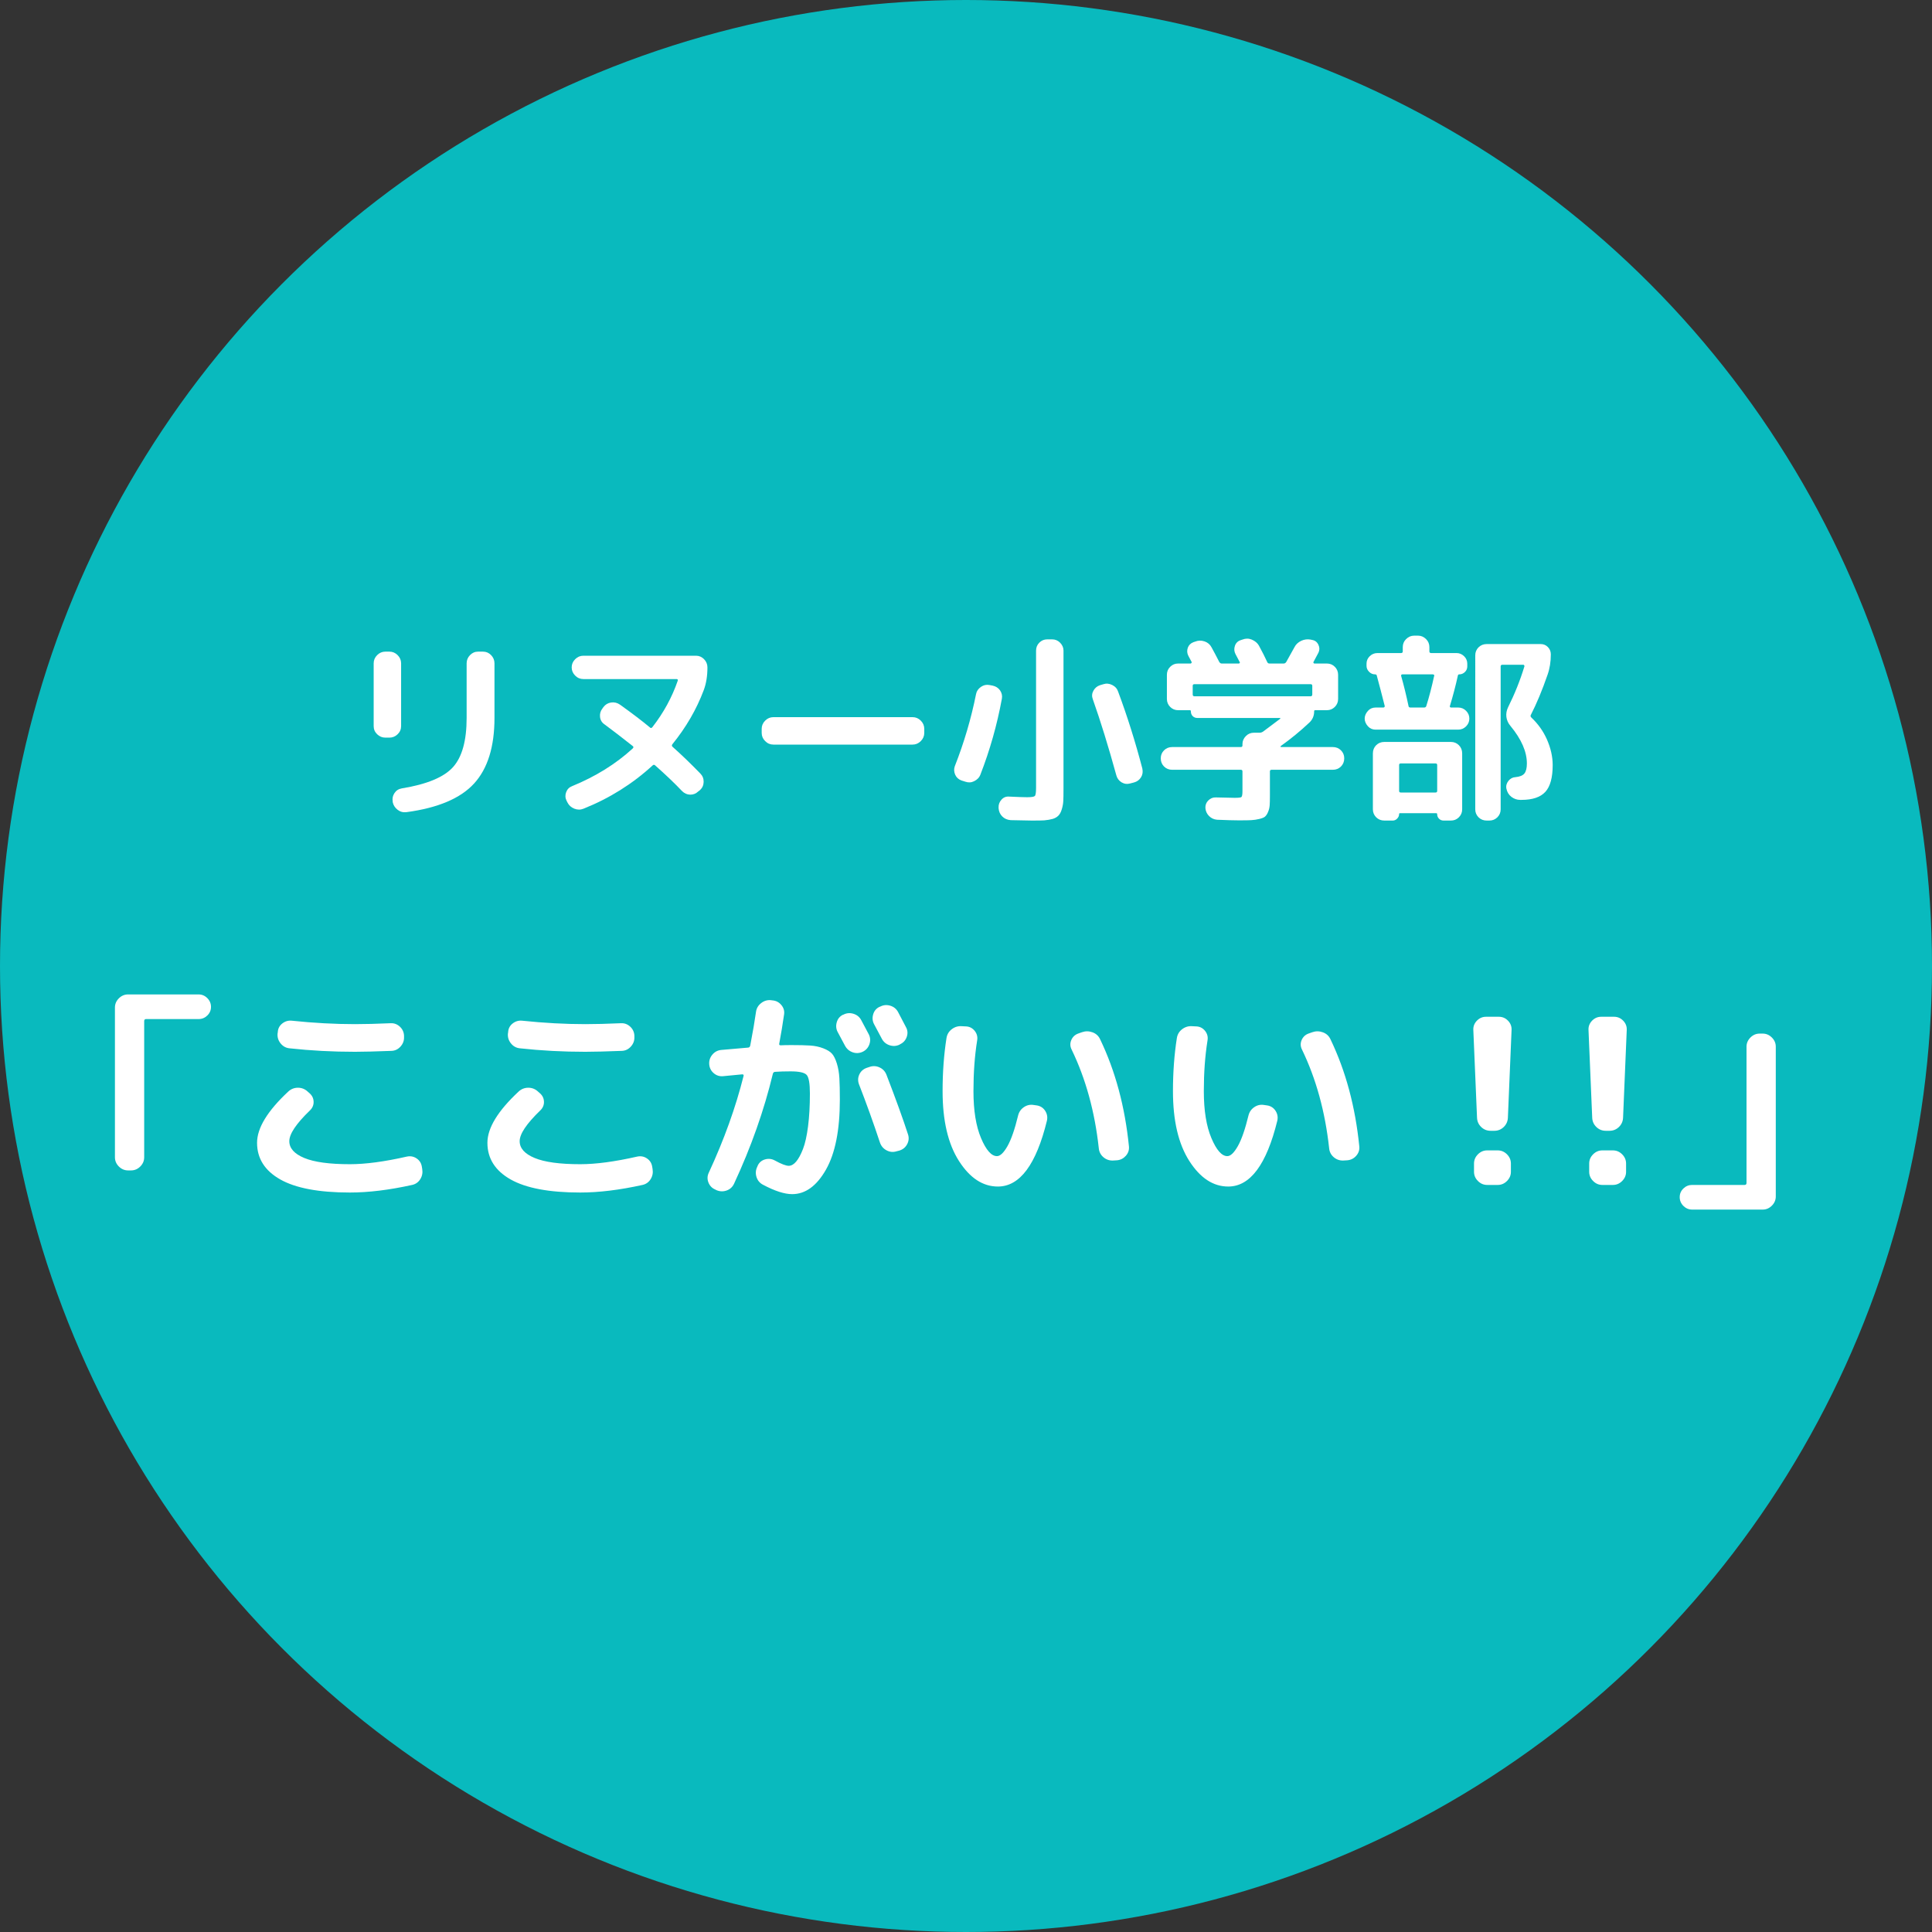 <?xml version="1.0" encoding="utf-8"?>
<!-- Generator: Adobe Illustrator 16.0.0, SVG Export Plug-In . SVG Version: 6.00 Build 0)  -->
<!DOCTYPE svg PUBLIC "-//W3C//DTD SVG 1.1//EN" "http://www.w3.org/Graphics/SVG/1.1/DTD/svg11.dtd">
<svg version="1.1" id="レイヤー_1" xmlns="http://www.w3.org/2000/svg" xmlns:xlink="http://www.w3.org/1999/xlink" x="0px"
	 y="0px" width="150.968px" height="150.968px" viewBox="0 0 150.968 150.968" enable-background="new 0 0 150.968 150.968"
	 xml:space="preserve">
<rect x="0" y="0" width="150.968" height="150.968" fill="#333333" stroke="none"/>
<circle fill="#09BABE" cx="75.484" cy="75.484" r="75.484"/>
<g>
	<path fill="#FFFFFF" d="M31.343,51.831v4.912c0,0.246-0.091,0.456-0.272,0.632c-0.182,0.176-0.395,0.264-0.64,0.264h-0.32
		c-0.246,0-0.459-0.088-0.64-0.264c-0.182-0.176-0.272-0.386-0.272-0.632v-4.912c0-0.245,0.09-0.458,0.272-0.64
		c0.181-0.181,0.395-0.272,0.64-0.272h0.32c0.245,0,0.458,0.091,0.64,0.272C31.252,51.373,31.343,51.586,31.343,51.831z
		 M36.463,56.103v-4.272c0-0.245,0.088-0.458,0.264-0.64c0.176-0.181,0.387-0.272,0.632-0.272h0.384
		c0.245,0,0.456,0.091,0.632,0.272c0.176,0.182,0.264,0.395,0.264,0.64v4.272c0,2.251-0.531,3.958-1.592,5.12
		s-2.824,1.909-5.288,2.24c-0.256,0.032-0.486-0.029-0.688-0.184c-0.203-0.155-0.331-0.355-0.384-0.6v-0.048
		c-0.042-0.234,0.002-0.453,0.136-0.656c0.133-0.203,0.322-0.325,0.568-0.368c1.962-0.32,3.298-0.875,4.008-1.664
		C36.108,59.154,36.463,57.874,36.463,56.103z"/>
	<path fill="#FFFFFF" d="M50.991,59.815c-1.568,1.44-3.366,2.565-5.392,3.376c-0.235,0.096-0.475,0.096-0.72,0
		c-0.245-0.096-0.427-0.261-0.544-0.496l-0.064-0.128c-0.106-0.213-0.117-0.434-0.032-0.664c0.085-0.229,0.24-0.387,0.464-0.472
		c1.845-0.757,3.424-1.739,4.736-2.944c0.075-0.075,0.075-0.139,0-0.192c-0.864-0.682-1.6-1.248-2.208-1.696
		c-0.203-0.139-0.317-0.331-0.344-0.576c-0.027-0.245,0.034-0.464,0.184-0.656l0.08-0.112c0.149-0.202,0.35-0.322,0.6-0.36
		c0.25-0.037,0.482,0.019,0.696,0.168c0.97,0.694,1.754,1.291,2.352,1.792c0.053,0.054,0.112,0.043,0.176-0.032
		c0.875-1.12,1.536-2.331,1.984-3.632c0.021-0.085-0.011-0.128-0.096-0.128h-7.28c-0.246,0-0.458-0.09-0.64-0.272
		c-0.181-0.181-0.272-0.395-0.272-0.64c0-0.245,0.091-0.458,0.272-0.64c0.182-0.181,0.395-0.272,0.64-0.272h8.8
		c0.245,0,0.456,0.091,0.632,0.272c0.176,0.181,0.264,0.395,0.264,0.64c0,0.672-0.096,1.264-0.288,1.776
		c-0.565,1.504-1.382,2.912-2.448,4.224c-0.064,0.086-0.053,0.16,0.032,0.224c0.683,0.608,1.397,1.296,2.144,2.064
		c0.181,0.182,0.269,0.4,0.264,0.656c-0.005,0.256-0.099,0.469-0.28,0.64l-0.144,0.112c-0.182,0.171-0.392,0.253-0.632,0.248
		c-0.24-0.005-0.451-0.099-0.632-0.28c-0.565-0.597-1.27-1.269-2.112-2.016C51.119,59.746,51.055,59.751,50.991,59.815z"/>
	<path fill="#FFFFFF" d="M72.223,56.951v0.32c0,0.246-0.091,0.459-0.272,0.64c-0.182,0.182-0.395,0.272-0.64,0.272h-10.88
		c-0.246,0-0.459-0.09-0.64-0.272c-0.182-0.181-0.272-0.395-0.272-0.64v-0.32c0-0.245,0.09-0.458,0.272-0.64
		c0.181-0.181,0.395-0.272,0.64-0.272h10.88c0.245,0,0.458,0.091,0.64,0.272C72.132,56.493,72.223,56.706,72.223,56.951z"/>
	<path fill="#FFFFFF" d="M78.287,54.599c-0.374,2.038-0.934,4.016-1.68,5.936c-0.085,0.224-0.25,0.395-0.496,0.512
		c-0.214,0.107-0.443,0.118-0.688,0.032l-0.304-0.096c-0.224-0.085-0.384-0.234-0.48-0.448c-0.096-0.224-0.107-0.442-0.032-0.656
		c0.726-1.845,1.28-3.728,1.664-5.648c0.042-0.224,0.17-0.41,0.384-0.56c0.202-0.138,0.421-0.187,0.656-0.144l0.256,0.048
		c0.246,0.053,0.438,0.176,0.576,0.368C78.282,54.146,78.33,54.365,78.287,54.599z M80.959,61.559v-10.72
		c0-0.245,0.085-0.453,0.256-0.624c0.17-0.171,0.378-0.256,0.624-0.256h0.368c0.245,0,0.453,0.085,0.624,0.256
		c0.181,0.181,0.272,0.389,0.272,0.624v10.72c0,0.512-0.005,0.854-0.016,1.024c-0.011,0.224-0.053,0.453-0.128,0.688
		c-0.064,0.203-0.149,0.357-0.256,0.464c-0.118,0.118-0.267,0.203-0.448,0.256c-0.192,0.053-0.411,0.09-0.656,0.112
		c-0.16,0.011-0.485,0.016-0.976,0.016c-0.053,0-0.603-0.011-1.648-0.032c-0.267-0.021-0.485-0.117-0.656-0.288
		c-0.171-0.171-0.267-0.384-0.288-0.64v-0.064c-0.011-0.224,0.064-0.427,0.224-0.608c0.16-0.182,0.363-0.261,0.608-0.24
		c0.682,0.032,1.146,0.048,1.392,0.048c0.341,0,0.544-0.032,0.608-0.096S80.959,61.922,80.959,61.559z M88.607,61.143l-0.305,0.08
		c-0.234,0.064-0.458,0.032-0.672-0.096c-0.202-0.128-0.336-0.309-0.399-0.544c-0.619-2.25-1.232-4.234-1.84-5.952
		c-0.085-0.224-0.069-0.442,0.048-0.656s0.288-0.357,0.512-0.432l0.272-0.08c0.224-0.074,0.453-0.053,0.688,0.064
		c0.234,0.118,0.389,0.294,0.464,0.528c0.715,1.92,1.344,3.92,1.888,6c0.054,0.256,0.021,0.48-0.096,0.672
		C89.039,60.94,88.853,61.079,88.607,61.143z"/>
	<path fill="#FFFFFF" d="M97.087,61.815v-1.536c0-0.085-0.043-0.128-0.128-0.128h-5.36c-0.256,0-0.469-0.085-0.64-0.256
		c-0.171-0.17-0.256-0.384-0.256-0.64c0-0.245,0.085-0.453,0.256-0.624c0.171-0.17,0.384-0.256,0.64-0.256h5.36
		c0.085,0,0.128-0.042,0.128-0.128v-0.112c0-0.235,0.091-0.443,0.272-0.624c0.17-0.17,0.378-0.256,0.624-0.256h0.447
		c0.086,0,0.171-0.026,0.257-0.08l1.344-1.008c0.021-0.021,0.026-0.037,0.016-0.048s-0.026-0.016-0.048-0.016h-6.432
		c-0.149,0-0.272-0.048-0.368-0.144c-0.096-0.096-0.145-0.224-0.145-0.384c0-0.053-0.026-0.08-0.08-0.08h-0.911
		c-0.246,0-0.454-0.085-0.624-0.256c-0.171-0.171-0.257-0.379-0.257-0.624v-1.888c0-0.245,0.086-0.453,0.257-0.624
		c0.17-0.17,0.378-0.256,0.624-0.256h0.976c0.021,0,0.043-0.016,0.064-0.048c0.021-0.032,0.026-0.054,0.016-0.064l-0.256-0.48
		c-0.107-0.202-0.123-0.416-0.048-0.64c0.074-0.203,0.218-0.347,0.432-0.432l0.144-0.048c0.235-0.096,0.48-0.102,0.736-0.016
		c0.245,0.085,0.427,0.24,0.544,0.464c0.182,0.331,0.379,0.704,0.592,1.12c0.054,0.096,0.117,0.144,0.192,0.144h1.344
		c0.032,0,0.059-0.016,0.08-0.048c0.011-0.021,0.006-0.048-0.016-0.08l-0.32-0.608c-0.106-0.203-0.123-0.416-0.048-0.64
		c0.074-0.224,0.224-0.374,0.448-0.448l0.144-0.048c0.245-0.096,0.485-0.096,0.72,0c0.257,0.107,0.443,0.262,0.561,0.464
		c0.267,0.491,0.485,0.923,0.656,1.296c0.031,0.075,0.09,0.112,0.176,0.112h1.104c0.086,0,0.155-0.042,0.208-0.128l0.641-1.152
		c0.106-0.213,0.282-0.378,0.527-0.496c0.235-0.107,0.475-0.139,0.721-0.096l0.144,0.032c0.225,0.042,0.384,0.17,0.48,0.384
		c0.096,0.203,0.096,0.405,0,0.608l-0.385,0.72c-0.021,0.021-0.021,0.048,0,0.08c0.021,0.032,0.043,0.048,0.064,0.048h0.976
		c0.246,0,0.454,0.085,0.624,0.256c0.171,0.171,0.257,0.379,0.257,0.624v1.888c0,0.245-0.086,0.453-0.257,0.624
		c-0.17,0.17-0.378,0.256-0.624,0.256h-0.911c-0.054,0-0.08,0.027-0.08,0.08c0,0.363-0.128,0.662-0.385,0.896
		c-0.704,0.662-1.445,1.27-2.224,1.824c-0.011,0.011-0.016,0.027-0.016,0.048s0.01,0.032,0.031,0.032h4.049
		c0.256,0,0.469,0.085,0.64,0.256c0.17,0.171,0.256,0.379,0.256,0.624c0,0.256-0.086,0.47-0.256,0.64
		c-0.171,0.171-0.384,0.256-0.64,0.256h-4.784c-0.086,0-0.128,0.043-0.128,0.128v1.856c0,0.384-0.006,0.64-0.017,0.768
		c-0.011,0.192-0.054,0.373-0.128,0.544c-0.054,0.138-0.128,0.256-0.224,0.352c-0.075,0.074-0.225,0.138-0.448,0.192
		c-0.214,0.053-0.427,0.085-0.64,0.096c-0.149,0.011-0.475,0.016-0.977,0.016c-0.373,0-0.938-0.016-1.695-0.048
		c-0.246-0.021-0.454-0.118-0.624-0.288c-0.171-0.171-0.268-0.379-0.288-0.624c-0.011-0.235,0.063-0.432,0.224-0.592
		c0.171-0.171,0.368-0.25,0.592-0.24c0.918,0.021,1.408,0.032,1.473,0.032c0.309,0,0.484-0.021,0.527-0.064
		C97.061,62.226,97.087,62.071,97.087,61.815z M102.543,54.263v-0.672c0-0.085-0.043-0.128-0.128-0.128h-9.088
		c-0.086,0-0.128,0.043-0.128,0.128v0.672c0,0.096,0.042,0.144,0.128,0.144h9.088C102.5,54.407,102.543,54.359,102.543,54.263z"/>
	<path fill="#FFFFFF" d="M113.919,52.791c-0.172,0.779-0.379,1.574-0.625,2.384c-0.01,0.032-0.004,0.059,0.018,0.08
		c0.02,0.021,0.047,0.032,0.078,0.032h0.561c0.234,0,0.438,0.085,0.609,0.256c0.17,0.171,0.256,0.374,0.256,0.608
		c0,0.235-0.086,0.438-0.256,0.608c-0.172,0.17-0.375,0.256-0.609,0.256h-6.463c-0.236,0-0.434-0.085-0.592-0.256
		c-0.172-0.192-0.258-0.395-0.258-0.608c0-0.213,0.086-0.416,0.258-0.608c0.158-0.17,0.355-0.256,0.592-0.256h0.607
		c0.031,0,0.059-0.011,0.08-0.032c0.021-0.021,0.031-0.048,0.031-0.08c-0.223-0.885-0.432-1.68-0.623-2.384
		c-0.012-0.064-0.055-0.096-0.129-0.096c-0.182,0-0.336-0.064-0.463-0.192c-0.139-0.138-0.209-0.293-0.209-0.464v-0.176
		c0-0.224,0.08-0.416,0.24-0.576c0.17-0.17,0.373-0.256,0.607-0.256h1.84c0.098,0,0.145-0.042,0.145-0.128v-0.336
		c0-0.245,0.086-0.453,0.256-0.624c0.182-0.181,0.391-0.272,0.625-0.272h0.32c0.234,0,0.441,0.091,0.623,0.272
		c0.17,0.171,0.256,0.379,0.256,0.624v0.336c0,0.085,0.049,0.128,0.145,0.128h1.984c0.223,0,0.42,0.085,0.592,0.256
		c0.16,0.16,0.24,0.352,0.24,0.576v0.208c0,0.17-0.059,0.314-0.176,0.432c-0.129,0.128-0.279,0.192-0.449,0.192
		C113.966,52.695,113.929,52.727,113.919,52.791z M113.375,64.119h-0.576c-0.139,0-0.256-0.048-0.352-0.144
		s-0.145-0.213-0.145-0.352c0-0.053-0.025-0.08-0.08-0.08h-2.832c-0.041,0-0.063,0.027-0.063,0.08c0,0.128-0.055,0.245-0.16,0.352
		c-0.096,0.096-0.209,0.144-0.336,0.144h-0.656c-0.256,0-0.469-0.085-0.641-0.256c-0.17-0.171-0.256-0.379-0.256-0.624v-4.368
		c0-0.256,0.086-0.469,0.256-0.64c0.172-0.17,0.385-0.256,0.641-0.256h5.199c0.246,0,0.453,0.085,0.625,0.256
		c0.17,0.171,0.256,0.384,0.256,0.64v4.368c0,0.245-0.086,0.453-0.256,0.624C113.828,64.034,113.621,64.119,113.375,64.119z
		 M109.455,61.927h2.721c0.086,0,0.127-0.042,0.127-0.128v-2.016c0-0.085-0.041-0.128-0.127-0.128h-2.721
		c-0.086,0-0.127,0.042-0.127,0.128v2.016C109.328,61.885,109.369,61.927,109.455,61.927z M109.488,52.823
		c0.213,0.747,0.404,1.531,0.576,2.352c0.01,0.075,0.063,0.112,0.158,0.112h1.057c0.096,0,0.154-0.042,0.176-0.128
		c0.213-0.672,0.416-1.451,0.609-2.336c0.02-0.032,0.016-0.064-0.018-0.096c-0.021-0.021-0.053-0.032-0.096-0.032h-2.367
		c-0.043,0-0.07,0.011-0.08,0.032C109.482,52.77,109.476,52.802,109.488,52.823z M119.664,56.071
		c0.521,0.491,0.928,1.062,1.215,1.712c0.299,0.683,0.449,1.35,0.449,2c0,0.981-0.193,1.68-0.576,2.096
		c-0.385,0.416-1.004,0.624-1.855,0.624h-0.113c-0.246,0-0.475-0.08-0.688-0.24c-0.203-0.16-0.33-0.374-0.385-0.64
		c-0.043-0.213,0.012-0.416,0.16-0.608c0.15-0.181,0.33-0.277,0.545-0.288c0.34-0.032,0.576-0.128,0.703-0.288
		c0.129-0.16,0.193-0.421,0.193-0.784c0-0.917-0.428-1.894-1.281-2.928c-0.182-0.213-0.287-0.448-0.32-0.704
		c-0.031-0.256,0.012-0.506,0.129-0.752c0.521-1.045,0.949-2.112,1.279-3.2c0.012-0.011,0.006-0.038-0.016-0.08
		c-0.01-0.032-0.037-0.048-0.08-0.048h-1.615c-0.096,0-0.145,0.043-0.145,0.128v11.168c0,0.245-0.086,0.453-0.256,0.624
		c-0.172,0.17-0.379,0.256-0.625,0.256h-0.207c-0.256,0-0.469-0.085-0.641-0.256c-0.17-0.171-0.256-0.379-0.256-0.624V51.207
		c0-0.245,0.086-0.453,0.256-0.624c0.172-0.17,0.385-0.256,0.641-0.256h4.207c0.225,0,0.412,0.075,0.561,0.224
		c0.16,0.16,0.24,0.352,0.24,0.576c0,0.587-0.086,1.12-0.256,1.6c-0.416,1.206-0.854,2.256-1.313,3.152
		C119.583,55.943,119.599,56.007,119.664,56.071z"/>
	<path fill="#FFFFFF" d="M11.267,79.793v10.638c0,0.276-0.102,0.516-0.306,0.72c-0.204,0.204-0.444,0.306-0.72,0.306h-0.234
		c-0.276,0-0.516-0.103-0.72-0.306c-0.204-0.204-0.306-0.444-0.306-0.72v-11.7c0-0.276,0.102-0.516,0.306-0.72
		c0.204-0.204,0.444-0.306,0.72-0.306h5.508c0.264,0,0.492,0.096,0.684,0.288c0.192,0.192,0.288,0.42,0.288,0.684
		c0,0.264-0.096,0.489-0.288,0.675c-0.192,0.186-0.42,0.279-0.684,0.279h-4.104C11.315,79.631,11.267,79.686,11.267,79.793z"/>
	<path fill="#FFFFFF" d="M27.341,93.185c-2.424,0-4.239-0.342-5.445-1.025c-1.206-0.685-1.809-1.638-1.809-2.862
		c0-1.152,0.81-2.484,2.43-3.996c0.216-0.204,0.471-0.306,0.765-0.306c0.294,0,0.549,0.102,0.765,0.306l0.144,0.126
		c0.204,0.18,0.309,0.402,0.315,0.666c0.006,0.264-0.093,0.492-0.297,0.684c-1.068,1.032-1.602,1.83-1.602,2.394
		c0,0.552,0.39,0.99,1.17,1.314c0.78,0.324,1.968,0.486,3.564,0.486c1.224,0,2.706-0.198,4.446-0.594
		c0.276-0.06,0.528-0.015,0.756,0.135c0.228,0.15,0.366,0.357,0.414,0.621l0.036,0.216c0.048,0.288-0.003,0.553-0.153,0.792
		c-0.15,0.24-0.363,0.39-0.639,0.45C30.413,92.988,28.793,93.185,27.341,93.185z M22.787,79.757c1.716,0.18,3.366,0.27,4.95,0.27
		c0.78,0,1.71-0.024,2.79-0.072c0.276-0.012,0.516,0.079,0.72,0.27c0.204,0.192,0.312,0.426,0.324,0.702v0.108
		c0.012,0.276-0.079,0.522-0.27,0.738c-0.192,0.216-0.426,0.33-0.702,0.342c-1.248,0.048-2.202,0.072-2.862,0.072
		c-1.752,0-3.45-0.09-5.094-0.27c-0.288-0.024-0.525-0.15-0.711-0.378s-0.267-0.486-0.243-0.774l0.018-0.108
		c0.012-0.276,0.126-0.501,0.342-0.675C22.265,79.809,22.511,79.733,22.787,79.757z"/>
	<path fill="#FFFFFF" d="M45.341,93.185c-2.424,0-4.239-0.342-5.445-1.025c-1.206-0.685-1.809-1.638-1.809-2.862
		c0-1.152,0.81-2.484,2.43-3.996c0.216-0.204,0.471-0.306,0.765-0.306c0.294,0,0.549,0.102,0.765,0.306l0.144,0.126
		c0.204,0.18,0.309,0.402,0.315,0.666c0.006,0.264-0.093,0.492-0.297,0.684c-1.068,1.032-1.602,1.83-1.602,2.394
		c0,0.552,0.39,0.99,1.17,1.314c0.78,0.324,1.968,0.486,3.564,0.486c1.224,0,2.706-0.198,4.446-0.594
		c0.276-0.06,0.528-0.015,0.756,0.135c0.228,0.15,0.366,0.357,0.414,0.621l0.036,0.216c0.048,0.288-0.003,0.553-0.153,0.792
		c-0.15,0.24-0.363,0.39-0.639,0.45C48.413,92.988,46.793,93.185,45.341,93.185z M40.787,79.757c1.716,0.18,3.366,0.27,4.95,0.27
		c0.78,0,1.71-0.024,2.79-0.072c0.276-0.012,0.516,0.079,0.72,0.27c0.204,0.192,0.312,0.426,0.324,0.702v0.108
		c0.012,0.276-0.079,0.522-0.27,0.738c-0.192,0.216-0.426,0.33-0.702,0.342c-1.248,0.048-2.202,0.072-2.862,0.072
		c-1.752,0-3.45-0.09-5.094-0.27c-0.288-0.024-0.525-0.15-0.711-0.378s-0.267-0.486-0.243-0.774l0.018-0.108
		c0.012-0.276,0.126-0.501,0.342-0.675C40.265,79.809,40.511,79.733,40.787,79.757z"/>
	<path fill="#FFFFFF" d="M60.389,83.916c-0.684,2.844-1.692,5.7-3.024,8.568c-0.12,0.264-0.313,0.443-0.576,0.539
		c-0.264,0.096-0.528,0.09-0.792-0.018l-0.108-0.055c-0.252-0.107-0.429-0.291-0.531-0.549s-0.093-0.513,0.027-0.765
		c1.2-2.592,2.106-5.112,2.718-7.56c0.024-0.083-0.012-0.126-0.108-0.126c-0.264,0.024-0.762,0.072-1.494,0.144
		c-0.276,0.024-0.519-0.054-0.729-0.234s-0.327-0.408-0.351-0.684c-0.024-0.288,0.057-0.543,0.243-0.765
		c0.186-0.222,0.423-0.345,0.711-0.369c0.18-0.012,0.87-0.072,2.07-0.18c0.096,0,0.156-0.054,0.18-0.162
		c0.204-1.068,0.354-1.944,0.45-2.628c0.036-0.276,0.168-0.504,0.396-0.684c0.228-0.18,0.479-0.258,0.756-0.234l0.144,0.018
		c0.276,0.024,0.504,0.144,0.684,0.36c0.18,0.216,0.252,0.456,0.216,0.72c-0.108,0.756-0.234,1.518-0.378,2.286
		c-0.024,0.096,0.012,0.144,0.108,0.144c0.216-0.012,0.498-0.018,0.846-0.018c0.624,0,1.116,0.012,1.476,0.036
		c0.36,0.024,0.696,0.096,1.008,0.216s0.54,0.261,0.684,0.423s0.27,0.417,0.378,0.765s0.174,0.732,0.198,1.152
		c0.024,0.42,0.036,0.978,0.036,1.674c0,2.376-0.363,4.2-1.089,5.473c-0.726,1.271-1.605,1.908-2.637,1.908
		c-0.6,0-1.362-0.246-2.286-0.738c-0.252-0.133-0.42-0.336-0.504-0.612c-0.084-0.276-0.061-0.546,0.072-0.81l0.036-0.09
		c0.12-0.24,0.312-0.396,0.576-0.468c0.264-0.072,0.516-0.042,0.756,0.09c0.504,0.276,0.864,0.414,1.08,0.414
		c0.204,0,0.399-0.111,0.585-0.333c0.186-0.222,0.363-0.549,0.531-0.981s0.3-1.023,0.396-1.773c0.096-0.75,0.144-1.605,0.144-2.565
		c0-0.78-0.084-1.263-0.252-1.449c-0.168-0.186-0.588-0.279-1.26-0.279c-0.456,0-0.852,0.012-1.188,0.036
		C60.479,83.753,60.413,83.807,60.389,83.916z M66.023,81.701c-0.312-0.588-0.498-0.936-0.558-1.044
		c-0.132-0.24-0.16-0.498-0.081-0.774c0.078-0.276,0.243-0.474,0.495-0.594h0.018c0.252-0.132,0.516-0.156,0.792-0.072
		s0.48,0.252,0.612,0.504l0.594,1.116c0.12,0.252,0.132,0.51,0.036,0.774c-0.096,0.264-0.27,0.456-0.522,0.576
		c-0.264,0.12-0.528,0.132-0.792,0.036C66.353,82.127,66.155,81.953,66.023,81.701z M67.715,83.447l0.216-0.072
		c0.264-0.096,0.525-0.087,0.783,0.027c0.258,0.114,0.441,0.303,0.549,0.567c0.744,1.932,1.308,3.492,1.692,4.68
		c0.084,0.264,0.06,0.519-0.072,0.765c-0.132,0.246-0.336,0.411-0.612,0.495l-0.216,0.054c-0.264,0.084-0.522,0.06-0.774-0.072
		c-0.252-0.132-0.426-0.335-0.522-0.612c-0.504-1.524-1.05-3.042-1.638-4.554c-0.096-0.264-0.087-0.519,0.027-0.765
		S67.451,83.543,67.715,83.447z M68.723,78.677l0.054-0.018c0.252-0.132,0.516-0.156,0.792-0.072
		c0.276,0.084,0.479,0.252,0.612,0.504l0.612,1.17c0.132,0.24,0.153,0.492,0.063,0.756c-0.09,0.264-0.261,0.457-0.513,0.576
		l-0.054,0.036c-0.252,0.12-0.513,0.135-0.783,0.045c-0.27-0.09-0.471-0.261-0.603-0.513l-0.594-1.116
		c-0.132-0.24-0.159-0.498-0.081-0.774S68.471,78.797,68.723,78.677z"/>
	<path fill="#FFFFFF" d="M77.975,92.717c-1.176,0-2.19-0.666-3.042-1.998s-1.278-3.15-1.278-5.454c0-1.476,0.102-2.862,0.306-4.158
		c0.048-0.288,0.189-0.519,0.423-0.693c0.234-0.174,0.495-0.249,0.783-0.225l0.36,0.018c0.264,0.024,0.48,0.144,0.648,0.36
		c0.167,0.216,0.228,0.462,0.18,0.738c-0.192,1.2-0.288,2.52-0.288,3.96c0,1.512,0.198,2.736,0.594,3.672s0.81,1.404,1.242,1.404
		c0.252,0,0.524-0.258,0.819-0.774c0.294-0.516,0.573-1.32,0.837-2.412c0.072-0.276,0.225-0.492,0.459-0.648
		c0.234-0.156,0.489-0.21,0.765-0.162l0.252,0.036c0.276,0.048,0.489,0.189,0.639,0.423c0.15,0.234,0.195,0.489,0.135,0.765
		C80.969,91.001,79.691,92.717,77.975,92.717z M87.281,90.666l-0.306,0.018c-0.288,0.012-0.54-0.075-0.756-0.261
		c-0.216-0.186-0.336-0.423-0.36-0.711c-0.312-2.856-1.02-5.424-2.124-7.704c-0.12-0.24-0.129-0.483-0.027-0.729
		c0.102-0.246,0.279-0.417,0.531-0.513l0.306-0.108c0.276-0.096,0.552-0.093,0.828,0.009c0.276,0.102,0.474,0.285,0.594,0.549
		c1.188,2.472,1.938,5.262,2.25,8.37c0.024,0.276-0.057,0.519-0.243,0.729C87.788,90.524,87.558,90.642,87.281,90.666z"/>
	<path fill="#FFFFFF" d="M95.975,92.717c-1.176,0-2.189-0.666-3.042-1.998c-0.852-1.332-1.277-3.15-1.277-5.454
		c0-1.476,0.102-2.862,0.306-4.158c0.048-0.288,0.189-0.519,0.423-0.693c0.234-0.174,0.495-0.249,0.783-0.225l0.36,0.018
		c0.264,0.024,0.479,0.144,0.647,0.36c0.168,0.216,0.229,0.462,0.181,0.738c-0.192,1.2-0.288,2.52-0.288,3.96
		c0,1.512,0.197,2.736,0.594,3.672c0.396,0.936,0.81,1.404,1.242,1.404c0.252,0,0.524-0.258,0.818-0.774s0.573-1.32,0.838-2.412
		c0.071-0.276,0.225-0.492,0.459-0.648c0.233-0.156,0.488-0.21,0.765-0.162l0.252,0.036c0.275,0.048,0.488,0.189,0.639,0.423
		s0.195,0.489,0.136,0.765C98.969,91.001,97.691,92.717,95.975,92.717z M105.281,90.666l-0.307,0.018
		c-0.287,0.012-0.539-0.075-0.756-0.261c-0.216-0.186-0.336-0.423-0.359-0.711c-0.313-2.856-1.021-5.424-2.124-7.704
		c-0.12-0.24-0.129-0.483-0.027-0.729c0.102-0.246,0.279-0.417,0.531-0.513l0.306-0.108c0.276-0.096,0.552-0.093,0.828,0.009
		s0.474,0.285,0.594,0.549c1.188,2.472,1.939,5.262,2.25,8.37c0.025,0.276-0.057,0.519-0.242,0.729S105.556,90.642,105.281,90.666z"
		/>
	<path fill="#FFFFFF" d="M115.416,87.335l-0.289-6.858c-0.012-0.276,0.082-0.516,0.279-0.72c0.199-0.204,0.436-0.306,0.711-0.306
		h1.008c0.277,0,0.514,0.102,0.711,0.306c0.199,0.204,0.291,0.444,0.279,0.72l-0.287,6.858c-0.012,0.288-0.121,0.531-0.324,0.729
		c-0.205,0.198-0.451,0.297-0.738,0.297h-0.287c-0.289,0-0.535-0.099-0.738-0.297C115.535,87.866,115.427,87.624,115.416,87.335z
		 M115.181,91.566v-0.648c0-0.276,0.102-0.516,0.307-0.72c0.203-0.204,0.443-0.306,0.719-0.306h0.828
		c0.275,0,0.516,0.102,0.721,0.306c0.203,0.204,0.307,0.444,0.307,0.72v0.648c0,0.275-0.104,0.516-0.307,0.719
		c-0.205,0.205-0.445,0.307-0.721,0.307h-0.828c-0.275,0-0.516-0.102-0.719-0.307C115.283,92.082,115.181,91.841,115.181,91.566z"/>
	<path fill="#FFFFFF" d="M124.416,87.335l-0.289-6.858c-0.012-0.276,0.082-0.516,0.279-0.72c0.199-0.204,0.436-0.306,0.711-0.306
		h1.008c0.277,0,0.514,0.102,0.711,0.306c0.199,0.204,0.291,0.444,0.279,0.72l-0.287,6.858c-0.012,0.288-0.121,0.531-0.324,0.729
		c-0.205,0.198-0.451,0.297-0.738,0.297h-0.287c-0.289,0-0.535-0.099-0.738-0.297C124.535,87.866,124.427,87.624,124.416,87.335z
		 M124.181,91.566v-0.648c0-0.276,0.102-0.516,0.307-0.72c0.203-0.204,0.443-0.306,0.719-0.306h0.828
		c0.275,0,0.516,0.102,0.721,0.306c0.203,0.204,0.307,0.444,0.307,0.72v0.648c0,0.275-0.104,0.516-0.307,0.719
		c-0.205,0.205-0.445,0.307-0.721,0.307h-0.828c-0.275,0-0.516-0.102-0.719-0.307C124.283,92.082,124.181,91.841,124.181,91.566z"/>
	<path fill="#FFFFFF" d="M138.761,81.792v11.7c0,0.275-0.102,0.516-0.307,0.72c-0.203,0.204-0.443,0.306-0.719,0.306h-5.508
		c-0.266,0-0.492-0.096-0.686-0.287c-0.191-0.193-0.287-0.421-0.287-0.685c0-0.265,0.096-0.489,0.287-0.675
		c0.193-0.187,0.42-0.279,0.686-0.279h4.104c0.096,0,0.143-0.055,0.143-0.162V81.792c0-0.276,0.104-0.516,0.307-0.72
		c0.205-0.204,0.443-0.306,0.721-0.306h0.234c0.275,0,0.516,0.102,0.719,0.306C138.66,81.275,138.761,81.516,138.761,81.792z"/>
</g>
<g>
</g>
<g>
</g>
<g>
</g>
<g>
</g>
<g>
</g>
<g>
</g>
<g>
</g>
<g>
</g>
<g>
</g>
<g>
</g>
<g>
</g>
<g>
</g>
<g>
</g>
<g>
</g>
<g>
</g>
</svg>
